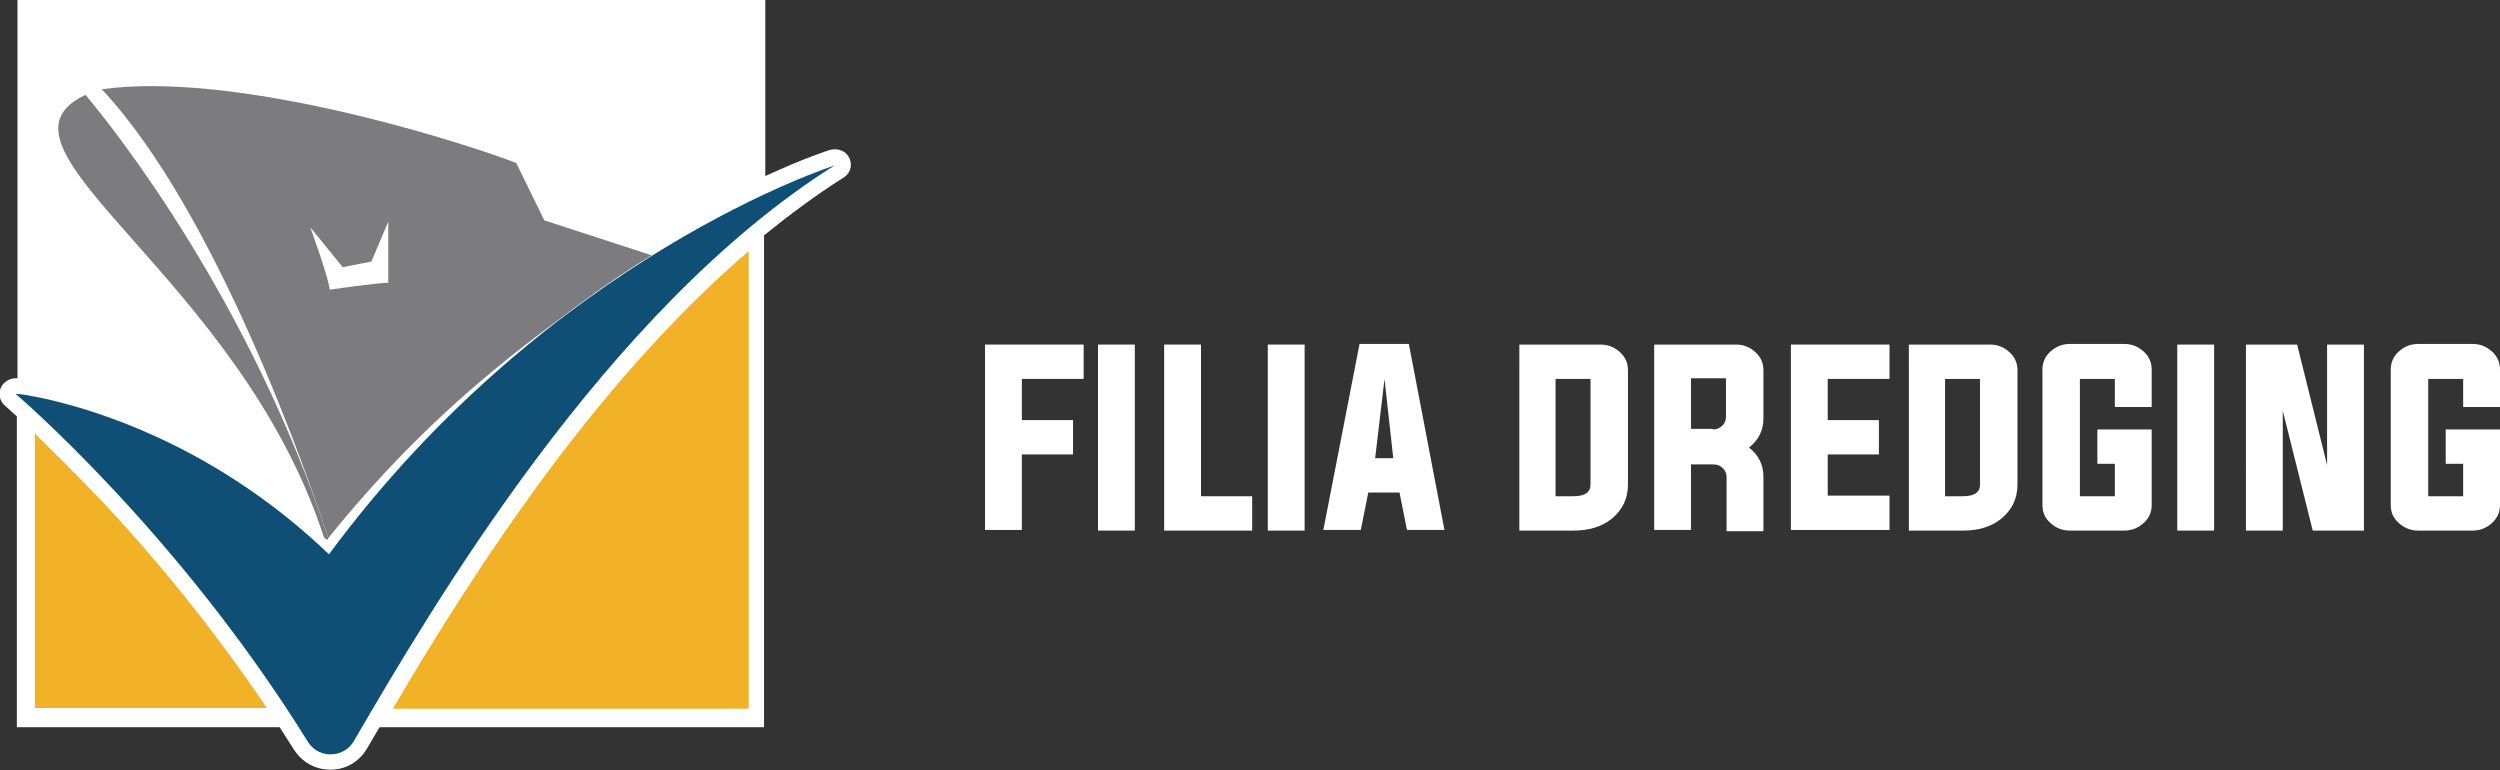 <?xml version="1.0" encoding="UTF-8"?>
<!-- Generator: Adobe Illustrator 27.9.0, SVG Export Plug-In . SVG Version: 6.00 Build 0)  -->
<svg xmlns="http://www.w3.org/2000/svg" xmlns:xlink="http://www.w3.org/1999/xlink" version="1.1" id="Laag_1" x="0px" y="0px" viewBox="0 0 400.5 123.4" style="enable-background:new 0 0 400.5 123.4;" xml:space="preserve">
<rect x="0" y="0" width="400.5" height="123.4" fill="#333333" stroke="none"/>
<style type="text/css">
	.st0{fill:#FFFFFF;}
	.st1{fill:#E2AF0B;}
	.st2{fill:#0F4F76;}
	.st3{fill:#7C7B7F;}
	.st4{fill:#F1B227;}
</style>
<g>
	<g id="XMLID_109_">
		<path id="XMLID_169_" class="st0" d="M157.8,55.2h15.8v5.5h-9.9v6.6h8.2v5.5h-8.2v12.1h-5.9V55.2z"></path>
		<path id="XMLID_167_" class="st0" d="M175.9,84.9V55.2h5.9v29.8H175.9z"></path>
		<path id="XMLID_165_" class="st0" d="M186.5,84.9V55.2h5.9v24.3h8.2v5.5H186.5z"></path>
		<path id="XMLID_163_" class="st0" d="M203.1,84.9V55.2h5.9v29.8H203.1z"></path>
		<path id="XMLID_160_" class="st0" d="M219.2,78.9l-1.2,6h-6l5.8-29.8h7.9l5.7,29.8h-6l-1.2-6H219.2z M220.3,73.4h2.9l-1.4-12.7    L220.3,73.4z"></path>
	</g>
	<path id="XMLID_76_" class="st0" d="M292.8,79.4h9.9v5.5h-15.8V55.2h15.8v5.5h-9.9v6.6h8.2v5.5h-8.2V79.4z"></path>
	<path id="XMLID_79_" class="st0" d="M243.3,55.2h13.1c1.2,0,2.2,0.4,3.1,1.2c0.9,0.8,1.3,1.8,1.3,2.9v18.3c0,2.3-0.9,4.1-2.6,5.5   c-1.6,1.3-3.7,1.9-6.1,1.9h-8.7V55.2z M249.2,60.7v18.8h2.8c1.9,0,2.8-0.6,2.8-1.9V60.7H249.2z"></path>
	<path id="XMLID_00000134965512023150647460000004120780311856365976_" class="st0" d="M305.7,55.2h13.1c1.2,0,2.2,0.4,3.1,1.2   c0.9,0.8,1.3,1.8,1.3,2.9v18.3c0,2.3-0.9,4.1-2.6,5.5c-1.6,1.3-3.7,1.9-6.1,1.9h-8.7V55.2z M311.6,60.7v18.8h2.8   c1.9,0,2.8-0.6,2.8-1.9V60.7H311.6z"></path>
	<path id="XMLID_183_" class="st0" d="M270.9,74.3v10.6H265V55.2h13.1c1.2,0,2.2,0.4,3.1,1.2c0.9,0.8,1.3,1.8,1.3,2.9v7.7   c0,2-0.8,3.5-2.3,4.7c1.5,1.2,2.3,2.7,2.3,4.7v8.7h-5.9v-8.7c0-0.5-0.2-1-0.6-1.4c-0.4-0.4-0.9-0.6-1.5-0.6H270.9z M274.4,68.8   c0.6,0,1.1-0.2,1.5-0.6c0.4-0.4,0.6-0.8,0.6-1.4v-6.2h-5.6v8.1H274.4z"></path>
	<path id="XMLID_00000090261711013868903370000017240921166058924190_" class="st0" d="M348.8,84.9V55.2h5.9v29.8H348.8z"></path>
	<path id="XMLID_00000054266880898868380370000012718236278006963096_" class="st0" d="M365.7,65.8v19.2h-5.9V55.2h8.2l4.8,19.3   V55.2h5.9v29.8h-8.2L365.7,65.8z"></path>
	<path id="XMLID_00000163050493289387798430000018263671966176424114_" class="st0" d="M394.6,74.3h-2.8v-5.5h8.7v12.1   c0,1.1-0.4,2.1-1.3,2.9c-0.9,0.8-1.9,1.2-3.1,1.2h-8.7c-1.2,0-2.2-0.4-3.1-1.2c-0.9-0.8-1.3-1.7-1.3-2.9V59.2   c0-1.1,0.4-2.1,1.3-2.9c0.9-0.8,1.9-1.2,3.1-1.2h8.7c1.2,0,2.2,0.4,3.1,1.2c0.9,0.8,1.3,1.8,1.3,2.9v6h-5.9v-4.5H389v18.8h5.6V74.3   z"></path>
	<path id="XMLID_00000013880720663666762100000010922732896351260831_" class="st0" d="M338.8,74.3H336v-5.5h8.7v12.1   c0,1.1-0.4,2.1-1.3,2.9c-0.9,0.8-1.9,1.2-3.1,1.2h-8.7c-1.2,0-2.2-0.4-3.1-1.2c-0.9-0.8-1.3-1.7-1.3-2.9V59.2   c0-1.1,0.4-2.1,1.3-2.9c0.9-0.8,1.9-1.2,3.1-1.2h8.7c1.2,0,2.2,0.4,3.1,1.2c0.9,0.8,1.3,1.8,1.3,2.9v6h-5.9v-4.5h-5.6v18.8h5.6   V74.3z"></path>
	<g id="XMLID_171_">
		<path id="XMLID_182_" class="st0" d="M136.1,25.4c-0.5-1.2-1.8-1.7-3.1-1.4c-0.3,0.1-4.1,1.3-10.4,4.2V0H2.8v60.6    c-1.2-0.1-2.3,0.6-2.7,1.6c-0.4,1-0.1,2.1,0.7,2.8c0,0,0.7,0.6,1.9,1.7v49.8h42.1c0.8,1.2,1.5,2.4,2.3,3.6c1.3,2,3.4,3.2,5.8,3.2    c0,0,0.1,0,0.1,0c2.4,0,4.6-1.3,5.8-3.4c0.6-1,1.3-2.2,2-3.4h61.6V37.7c4.2-3.4,8.4-6.5,12.5-9.1    C136.2,27.9,136.6,26.6,136.1,25.4"></path>
		<path id="XMLID_181_" class="st1" d="M88.3,74.9C77.7,89.1,68.9,103.4,63,113.5h56.9V40.3C109.4,49.3,98.8,60.9,88.3,74.9"></path>
		<path id="XMLID_180_" class="st1" d="M5.6,69.5v43.9h37.1c-9.5-14.1-19.4-25.7-26.5-33.2C11.9,75.7,8.2,72.1,5.6,69.5"></path>
		<path id="XMLID_179_" class="st2" d="M52.7,88.8C36,72.8,18.3,66.6,9,64.3c0,0,0,0,0,0c-1.5-0.4-3.1-0.7-4.7-1    c-0.2,0-0.4-0.1-0.6-0.1c0,0-0.1,0-0.1,0c-0.6-0.1-1-0.1-1.1-0.1c0,0,0,0,0,0s25.9,22,46.8,55.7c1.7,2.8,5.8,2.7,7.4-0.1    c12.3-21.1,40.3-69.1,77-92.2C133.8,26.5,88.1,40.9,52.7,88.8"></path>
		<g id="XMLID_174_">
			<path id="XMLID_178_" class="st3" d="M51.9,86.1c0.2,0.1,0.3,0.3,0.5,0.4c0.1-0.1,0.2-0.2,0.2-0.3c-12.5-38-34.1-65.3-38.9-71     C-4.3,23.6,38.3,44.1,51.9,86.1z"></path>
			<path id="XMLID_175_" class="st3" d="M87.2,35.3l-4.5-9.2C71.3,21.8,37,11.4,16.3,14.3C34.8,34,49.5,76.8,52.6,86.2     c7.7-9.6,16.4-18.5,25.9-26.4c3.7-3.1,7.5-6,11.3-8.8c5.1-3.9,10-7.3,14.6-10.1L87.2,35.3z M62.1,45.3c-1.5,0-9.3,1.1-9.3,1.1     c0-1.5-3.1-10-3.1-10l5.2,6.4l4.6-0.9l2.7-6.4V45.3z"></path>
		</g>
		<path id="XMLID_173_" class="st4" d="M88.3,74.9C77.7,89.1,68.9,103.4,63,113.5h56.9V40.3C109.4,49.3,98.8,60.9,88.3,74.9"></path>
		<path id="XMLID_172_" class="st4" d="M5.6,69.5v43.9h37.1c-9.5-14.1-19.4-25.7-26.5-33.2C11.9,75.7,8.2,72.1,5.6,69.5"></path>
	</g>
</g>
</svg>
